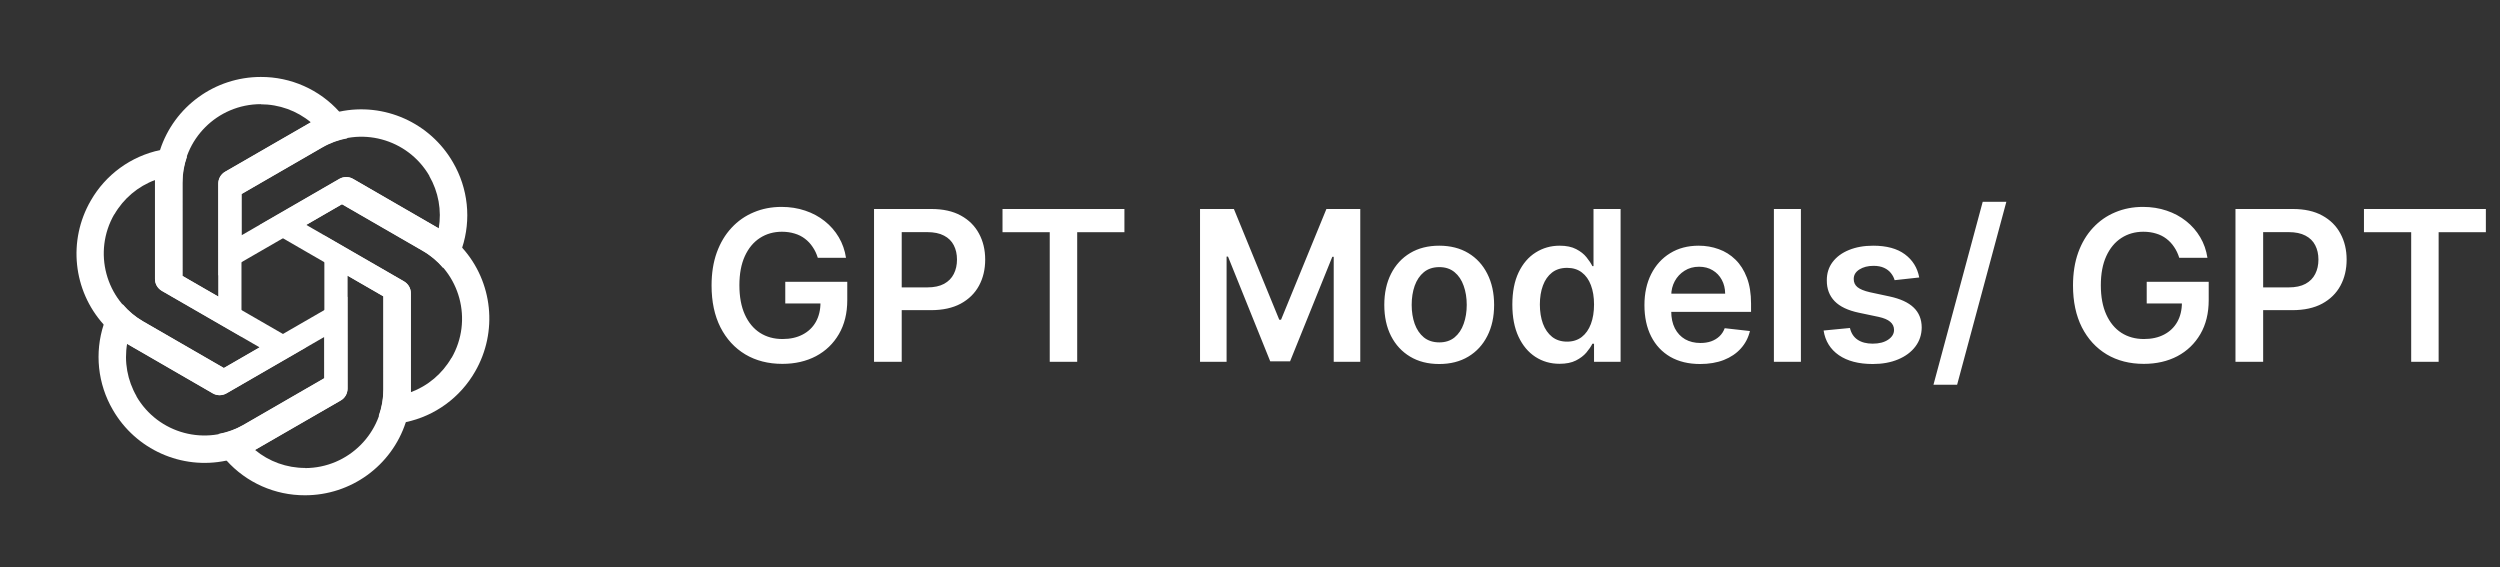 <svg width="238" height="54" viewBox="0 0 238 54" fill="none" xmlns="http://www.w3.org/2000/svg">
<rect x="0" y="0" width="238" height="54" fill="#333333" stroke="none"/>
<path d="M24.826 7.326C20.464 7.326 16.589 10.13 15.239 14.272L14.752 17.116V26.541C14.752 27.013 14.995 27.431 15.4 27.674L22.989 32.047V19.094H22.991V18.479L30.672 14.043C31.415 13.613 32.224 13.319 33.061 13.165L32.322 10.657C30.414 8.525 27.685 7.313 24.826 7.326ZM24.826 9.915L24.812 9.928C26.568 9.928 28.256 10.534 29.606 11.655C29.551 11.681 29.443 11.75 29.363 11.789L21.422 16.362C21.017 16.591 20.775 17.023 20.775 17.494V28.229L17.358 26.26V17.387C17.356 13.265 20.698 9.921 24.826 9.915Z" fill="white"/>
<path d="M43.123 15.456C40.943 11.679 36.577 9.726 32.315 10.627L29.609 11.627L21.446 16.34C21.038 16.576 20.796 16.995 20.789 17.467L20.796 26.226L32.014 19.749L32.015 19.751L32.547 19.444L40.23 23.878C40.974 24.306 41.633 24.86 42.184 25.508L43.987 23.614C44.88 20.895 44.565 17.926 43.123 15.456ZM40.882 16.751L40.864 16.746C41.742 18.266 42.061 20.03 41.765 21.76C41.715 21.726 41.601 21.667 41.527 21.618L33.596 17.027C33.195 16.791 32.7 16.797 32.292 17.032L22.996 22.399L22.993 18.456L30.677 14.019C34.245 11.957 38.812 13.179 40.882 16.751Z" fill="white"/>
<path d="M45.232 35.368C47.413 31.591 46.921 26.833 44.01 23.593L41.791 21.75L33.628 17.037C33.219 16.801 32.736 16.802 32.323 17.032L24.742 21.417L35.959 27.894L35.958 27.895L36.49 28.203L36.492 37.073C36.493 37.931 36.343 38.779 36.057 39.581L38.599 40.195C41.4 39.609 43.813 37.851 45.232 35.368ZM42.99 34.074L42.985 34.056C42.108 35.577 40.739 36.735 39.093 37.344C39.098 37.283 39.093 37.155 39.098 37.067L39.108 27.903C39.112 27.437 38.859 27.012 38.451 26.776L29.155 21.409L32.569 19.435L40.253 23.871C43.823 25.93 45.048 30.496 42.99 34.074Z" fill="white"/>
<path d="M29.042 47.15C33.404 47.15 37.278 44.346 38.629 40.205L39.115 37.361V27.935C39.115 27.464 38.873 27.045 38.468 26.803L30.879 22.43L30.879 35.383H30.877V35.997L23.196 40.434C22.453 40.864 21.644 41.158 20.806 41.311L21.546 43.82C23.453 45.952 26.183 47.163 29.042 47.15ZM29.042 44.562L29.055 44.549C27.299 44.549 25.612 43.943 24.262 42.822C24.317 42.795 24.425 42.727 24.504 42.687L32.445 38.114C32.851 37.885 33.093 37.453 33.093 36.982V26.248L36.51 28.217V37.09C36.512 41.211 33.17 44.555 29.042 44.562Z" fill="white"/>
<path d="M10.744 39.02C12.925 42.797 17.291 44.751 21.553 43.85L24.259 42.849L32.422 38.136C32.83 37.901 33.071 37.482 33.079 37.01L33.071 28.251L21.854 34.727L21.853 34.725L21.32 35.033L13.638 30.599C12.894 30.171 12.235 29.617 11.683 28.968L9.881 30.863C8.988 33.581 9.303 36.551 10.744 39.02ZM12.986 37.726L13.004 37.731C12.126 36.21 11.807 34.446 12.103 32.716C12.153 32.751 12.266 32.81 12.34 32.859L20.271 37.45C20.672 37.686 21.167 37.68 21.576 37.444L30.872 32.077L30.875 36.021L23.191 40.457C19.622 42.52 15.056 41.298 12.986 37.726Z" fill="white"/>
<path d="M8.636 19.108C6.455 22.885 6.946 27.643 9.858 30.883L12.077 32.727L20.24 37.44C20.648 37.675 21.132 37.675 21.545 37.445L29.126 33.059L17.909 26.583L17.91 26.581L17.377 26.274L17.376 17.403C17.375 16.545 17.525 15.698 17.811 14.895L15.269 14.282C12.468 14.867 10.054 16.625 8.636 19.108ZM10.878 20.402L10.883 20.42C11.76 18.9 13.129 17.741 14.775 17.133C14.77 17.194 14.775 17.321 14.77 17.41L14.76 26.574C14.756 27.039 15.008 27.465 15.417 27.701L24.713 33.068L21.299 35.042L13.615 30.605C10.044 28.547 8.819 23.981 10.878 20.402Z" fill="white"/>
<path d="M77.854 24.541C77.736 24.157 77.573 23.814 77.364 23.511C77.161 23.203 76.914 22.941 76.626 22.723C76.341 22.505 76.015 22.341 75.645 22.233C75.276 22.119 74.874 22.062 74.438 22.062C73.657 22.062 72.961 22.259 72.35 22.652C71.739 23.045 71.259 23.622 70.908 24.385C70.563 25.142 70.39 26.066 70.39 27.154C70.39 28.253 70.563 29.183 70.908 29.946C71.254 30.708 71.734 31.288 72.35 31.686C72.966 32.079 73.68 32.275 74.495 32.275C75.234 32.275 75.873 32.133 76.412 31.849C76.957 31.565 77.376 31.163 77.67 30.642C77.963 30.116 78.11 29.501 78.11 28.795L78.707 28.887H74.758V26.828H80.66V28.575C80.66 29.82 80.394 30.897 79.864 31.806C79.334 32.716 78.605 33.416 77.677 33.909C76.749 34.396 75.683 34.64 74.481 34.64C73.141 34.64 71.964 34.34 70.951 33.738C69.942 33.132 69.154 32.273 68.586 31.16C68.022 30.043 67.741 28.717 67.741 27.183C67.741 26.009 67.906 24.96 68.238 24.037C68.574 23.113 69.043 22.33 69.644 21.686C70.245 21.037 70.951 20.545 71.76 20.209C72.57 19.867 73.451 19.697 74.403 19.697C75.207 19.697 75.958 19.816 76.654 20.052C77.35 20.284 77.968 20.616 78.508 21.047C79.052 21.477 79.5 21.989 79.85 22.581C80.2 23.172 80.43 23.826 80.539 24.541H77.854ZM83.208 34.441V19.896H88.662C89.78 19.896 90.717 20.104 91.475 20.521C92.237 20.938 92.812 21.511 93.201 22.24C93.594 22.964 93.79 23.788 93.79 24.711C93.79 25.644 93.594 26.473 93.201 27.197C92.808 27.922 92.228 28.492 91.46 28.909C90.693 29.321 89.749 29.527 88.627 29.527H85.012V27.36H88.272C88.925 27.36 89.46 27.247 89.877 27.02C90.293 26.792 90.601 26.48 90.8 26.082C91.004 25.684 91.105 25.227 91.105 24.711C91.105 24.195 91.004 23.741 90.8 23.348C90.601 22.955 90.291 22.649 89.87 22.431C89.453 22.209 88.915 22.098 88.257 22.098H85.843V34.441H83.208ZM95.439 22.105V19.896H107.045V22.105H102.549V34.441H99.935V22.105H95.439ZM114.243 19.896H117.467L121.785 30.436H121.956L126.274 19.896H129.498V34.441H126.97V24.448H126.835L122.815 34.399H120.926L116.906 24.427H116.771V34.441H114.243V19.896ZM137.013 34.654C135.947 34.654 135.024 34.42 134.243 33.951C133.462 33.483 132.855 32.827 132.425 31.984C131.998 31.141 131.785 30.156 131.785 29.029C131.785 27.903 131.998 26.915 132.425 26.068C132.855 25.22 133.462 24.562 134.243 24.093C135.024 23.625 135.947 23.39 137.013 23.39C138.078 23.39 139.001 23.625 139.783 24.093C140.564 24.562 141.167 25.22 141.594 26.068C142.024 26.915 142.24 27.903 142.24 29.029C142.24 30.156 142.024 31.141 141.594 31.984C141.167 32.827 140.564 33.483 139.783 33.951C139.001 34.42 138.078 34.654 137.013 34.654ZM137.027 32.595C137.605 32.595 138.087 32.436 138.476 32.119C138.864 31.797 139.153 31.366 139.342 30.826C139.536 30.287 139.633 29.685 139.633 29.022C139.633 28.355 139.536 27.751 139.342 27.211C139.153 26.667 138.864 26.233 138.476 25.912C138.087 25.59 137.605 25.429 137.027 25.429C136.435 25.429 135.943 25.59 135.55 25.912C135.161 26.233 134.87 26.667 134.676 27.211C134.487 27.751 134.392 28.355 134.392 29.022C134.392 29.685 134.487 30.287 134.676 30.826C134.87 31.366 135.161 31.797 135.55 32.119C135.943 32.436 136.435 32.595 137.027 32.595ZM148.47 34.633C147.613 34.633 146.846 34.413 146.169 33.973C145.492 33.532 144.957 32.893 144.564 32.055C144.171 31.217 143.975 30.199 143.975 29.001C143.975 27.789 144.174 26.766 144.571 25.933C144.974 25.095 145.516 24.463 146.198 24.037C146.879 23.606 147.639 23.39 148.477 23.39C149.117 23.39 149.642 23.499 150.054 23.717C150.466 23.93 150.793 24.188 151.034 24.491C151.276 24.789 151.463 25.071 151.595 25.336H151.702V19.896H154.28V34.441H151.752V32.723H151.595C151.463 32.988 151.271 33.27 151.02 33.568C150.769 33.861 150.438 34.112 150.026 34.321C149.614 34.529 149.095 34.633 148.47 34.633ZM149.188 32.524C149.732 32.524 150.196 32.377 150.58 32.084C150.963 31.785 151.254 31.371 151.453 30.841C151.652 30.31 151.752 29.692 151.752 28.987C151.752 28.281 151.652 27.668 151.453 27.147C151.259 26.627 150.97 26.222 150.587 25.933C150.208 25.644 149.742 25.5 149.188 25.5C148.615 25.5 148.137 25.649 147.753 25.947C147.37 26.245 147.081 26.657 146.887 27.183C146.692 27.709 146.595 28.31 146.595 28.987C146.595 29.669 146.692 30.277 146.887 30.812C147.085 31.342 147.377 31.762 147.76 32.069C148.148 32.372 148.624 32.524 149.188 32.524ZM161.849 34.654C160.756 34.654 159.811 34.427 159.015 33.973C158.225 33.513 157.616 32.865 157.19 32.027C156.764 31.184 156.551 30.192 156.551 29.051C156.551 27.929 156.764 26.944 157.19 26.096C157.621 25.244 158.222 24.581 158.994 24.108C159.766 23.629 160.673 23.39 161.714 23.39C162.387 23.39 163.021 23.499 163.618 23.717C164.219 23.93 164.749 24.262 165.209 24.711C165.673 25.161 166.037 25.734 166.302 26.43C166.568 27.121 166.7 27.945 166.7 28.902V29.69H157.758V27.957H164.236C164.231 27.465 164.124 27.027 163.916 26.643C163.708 26.255 163.417 25.95 163.042 25.727C162.673 25.504 162.242 25.393 161.75 25.393C161.224 25.393 160.763 25.521 160.365 25.777C159.967 26.028 159.657 26.359 159.435 26.771C159.217 27.178 159.105 27.626 159.101 28.113V29.626C159.101 30.261 159.217 30.805 159.449 31.26C159.681 31.709 160.005 32.055 160.422 32.297C160.838 32.533 161.326 32.652 161.885 32.652C162.259 32.652 162.597 32.6 162.9 32.495C163.203 32.386 163.466 32.228 163.689 32.02C163.911 31.811 164.079 31.553 164.193 31.245L166.594 31.515C166.442 32.15 166.153 32.704 165.727 33.177C165.306 33.646 164.766 34.011 164.108 34.271C163.45 34.527 162.697 34.654 161.849 34.654ZM171.446 19.896V34.441H168.875V19.896H171.446ZM182.712 26.416L180.368 26.672C180.302 26.435 180.186 26.212 180.02 26.004C179.859 25.796 179.642 25.628 179.367 25.5C179.092 25.372 178.756 25.308 178.359 25.308C177.823 25.308 177.374 25.424 177.009 25.656C176.649 25.888 176.472 26.189 176.476 26.558C176.472 26.875 176.588 27.133 176.824 27.332C177.066 27.531 177.464 27.694 178.018 27.822L179.878 28.22C180.911 28.442 181.678 28.795 182.18 29.278C182.686 29.761 182.942 30.393 182.947 31.174C182.942 31.861 182.741 32.467 182.343 32.992C181.95 33.513 181.403 33.921 180.702 34.214C180.002 34.508 179.197 34.654 178.288 34.654C176.952 34.654 175.877 34.375 175.063 33.816C174.249 33.253 173.763 32.469 173.607 31.466L176.114 31.224C176.228 31.716 176.469 32.088 176.839 32.339C177.208 32.59 177.689 32.716 178.28 32.716C178.891 32.716 179.381 32.59 179.751 32.339C180.125 32.088 180.312 31.778 180.312 31.409C180.312 31.096 180.191 30.838 179.949 30.635C179.713 30.431 179.343 30.275 178.841 30.166L176.981 29.775C175.934 29.557 175.16 29.191 174.658 28.674C174.156 28.154 173.908 27.495 173.913 26.7C173.908 26.028 174.09 25.445 174.459 24.953C174.833 24.456 175.352 24.072 176.015 23.802C176.682 23.528 177.452 23.39 178.323 23.39C179.601 23.39 180.608 23.663 181.341 24.207C182.08 24.752 182.537 25.488 182.712 26.416ZM191.004 19.214L186.317 36.629H184.065L188.753 19.214H191.004ZM207.464 24.541C207.345 24.157 207.182 23.814 206.974 23.511C206.77 23.203 206.524 22.941 206.235 22.723C205.951 22.505 205.624 22.341 205.255 22.233C204.886 22.119 204.483 22.062 204.047 22.062C203.266 22.062 202.57 22.259 201.959 22.652C201.349 23.045 200.868 23.622 200.518 24.385C200.172 25.142 199.999 26.066 199.999 27.154C199.999 28.253 200.172 29.183 200.518 29.946C200.863 30.708 201.344 31.288 201.959 31.686C202.575 32.079 203.29 32.275 204.104 32.275C204.843 32.275 205.482 32.133 206.022 31.849C206.566 31.565 206.985 31.163 207.279 30.642C207.573 30.116 207.719 29.501 207.719 28.795L208.316 28.887H204.367V26.828H210.269V28.575C210.269 29.82 210.004 30.897 209.474 31.806C208.943 32.716 208.214 33.416 207.286 33.909C206.358 34.396 205.293 34.64 204.09 34.64C202.75 34.64 201.573 34.34 200.56 33.738C199.552 33.132 198.763 32.273 198.195 31.16C197.632 30.043 197.35 28.717 197.35 27.183C197.35 26.009 197.516 24.96 197.847 24.037C198.183 23.113 198.652 22.33 199.253 21.686C199.855 21.037 200.56 20.545 201.37 20.209C202.18 19.867 203.06 19.697 204.012 19.697C204.817 19.697 205.567 19.816 206.263 20.052C206.959 20.284 207.577 20.616 208.117 21.047C208.662 21.477 209.109 21.989 209.459 22.581C209.81 23.172 210.039 23.826 210.148 24.541H207.464ZM212.817 34.441V19.896H218.272C219.389 19.896 220.326 20.104 221.084 20.521C221.846 20.938 222.422 21.511 222.81 22.24C223.203 22.964 223.399 23.788 223.399 24.711C223.399 25.644 223.203 26.473 222.81 27.197C222.417 27.922 221.837 28.492 221.07 28.909C220.303 29.321 219.358 29.527 218.236 29.527H214.621V27.36H217.881C218.534 27.36 219.069 27.247 219.486 27.02C219.903 26.792 220.21 26.48 220.409 26.082C220.613 25.684 220.715 25.227 220.715 24.711C220.715 24.195 220.613 23.741 220.409 23.348C220.21 22.955 219.9 22.649 219.479 22.431C219.062 22.209 218.525 22.098 217.867 22.098H215.452V34.441H212.817ZM225.049 22.105V19.896H236.654V22.105H232.158V34.441H229.545V22.105H225.049Z" fill="white"/>
</svg>
